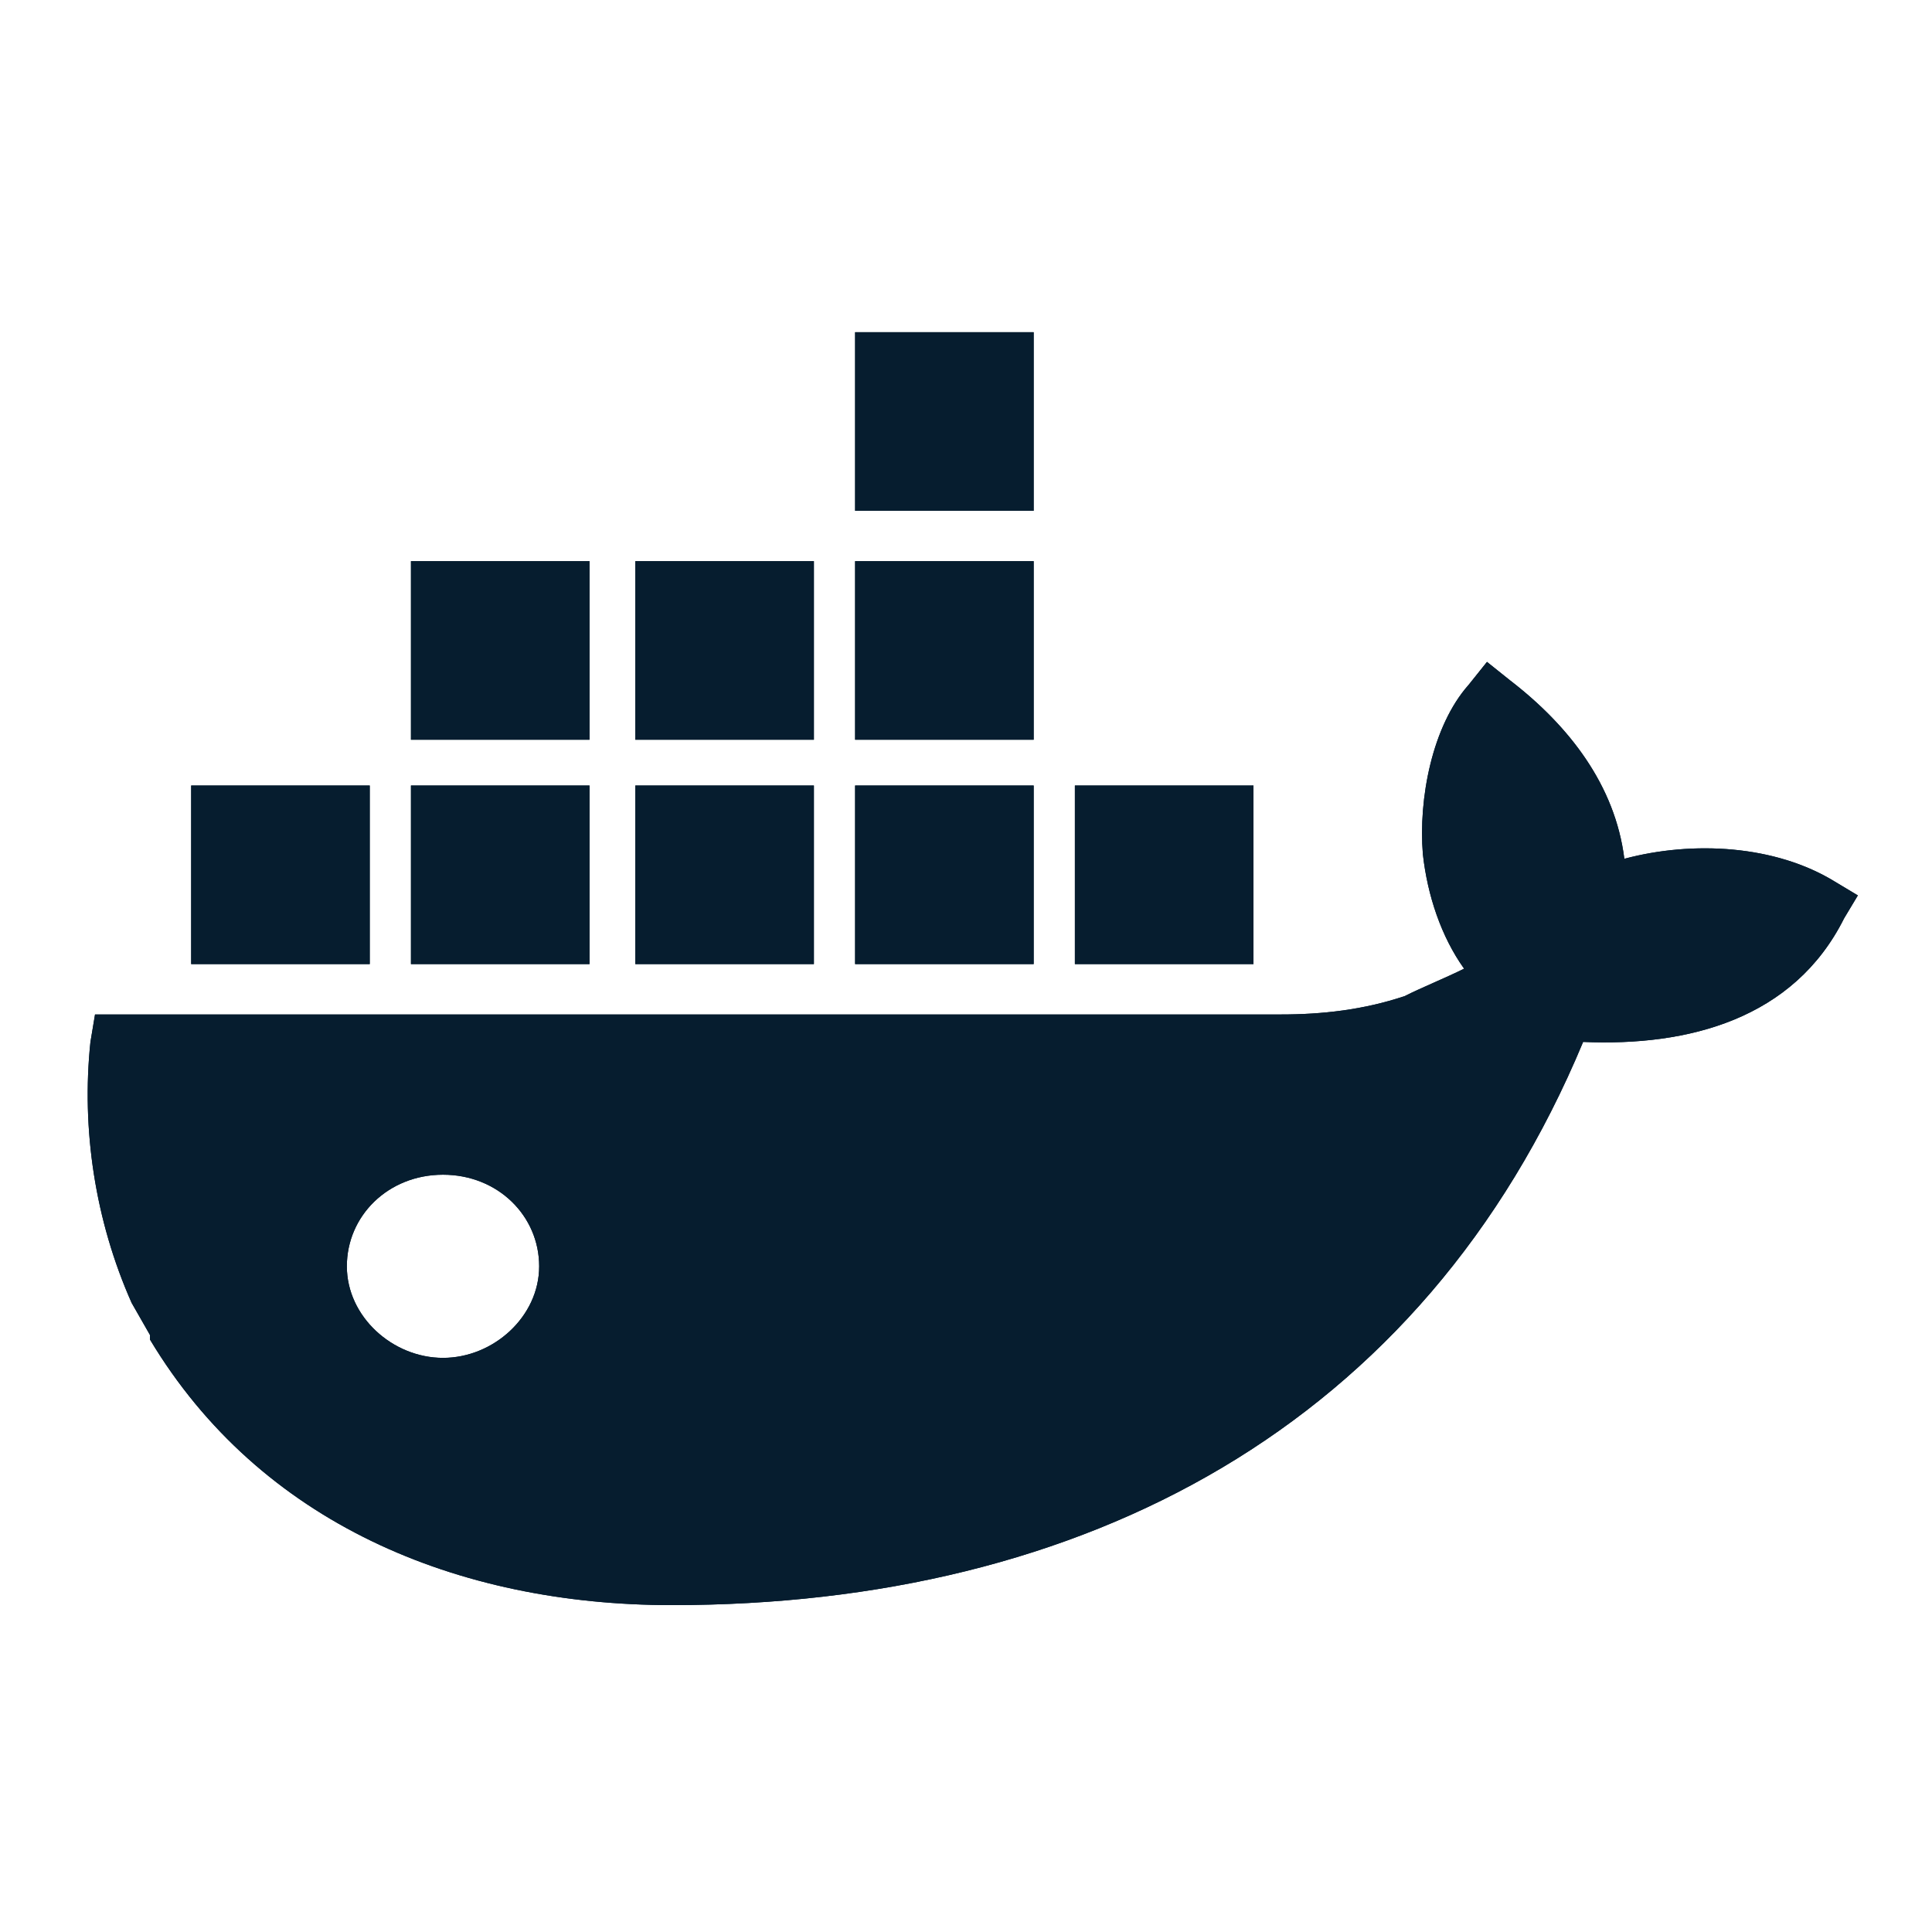 <?xml version="1.0" encoding="UTF-8" standalone="no"?>
<!DOCTYPE svg PUBLIC "-//W3C//DTD SVG 1.1//EN" "http://www.w3.org/Graphics/SVG/1.1/DTD/svg11.dtd">
<svg width="100%" height="100%" viewBox="0 0 700 700" version="1.1" xmlns="http://www.w3.org/2000/svg" xmlns:xlink="http://www.w3.org/1999/xlink" xml:space="preserve" xmlns:serif="http://www.serif.com/" style="fill-rule:evenodd;clip-rule:evenodd;stroke-linejoin:round;stroke-miterlimit:2;">
    <g transform="matrix(0.813,0,0,0.813,1032.31,380)">
        <g transform="matrix(1,0,0,1,-1250,-352)">
            <path id="SVGID_1_" d="M177.675,489.739C155.229,489.739 134.823,471.374 134.823,448.928C134.823,426.481 153.188,408.116 177.675,408.116C202.162,408.116 220.528,426.481 220.528,448.928C220.528,471.374 200.122,489.739 177.675,489.739ZM704.145,267.316C700.064,234.667 679.658,208.139 653.13,187.733L642.928,179.571L634.765,189.774C618.441,208.139 612.319,240.788 614.359,265.275C616.4,283.641 622.522,302.006 632.725,316.29C624.562,320.371 614.359,324.452 606.197,328.533C587.832,334.655 569.467,336.696 551.101,336.696L22.591,336.696L20.551,348.939C16.47,387.71 22.591,428.522 38.916,465.252L47.078,479.536L47.078,481.577C96.052,563.2 183.797,599.93 279.704,599.93C463.357,599.93 614.359,520.348 685.78,348.939C732.713,350.98 779.646,338.736 802.093,293.843L808.214,283.641L798.012,277.519C771.484,261.194 734.754,259.154 704.145,267.316ZM440.91,234.667L361.328,234.667L361.328,314.249L440.91,314.249L440.91,234.667ZM440.91,134.678L361.328,134.678L361.328,214.261L440.91,214.261L440.91,134.678ZM440.91,32.649L361.328,32.649L361.328,112.232L440.91,112.232L440.91,32.649ZM538.858,234.667L459.275,234.667L459.275,314.249L538.858,314.249L538.858,234.667ZM242.974,234.667L163.391,234.667L163.391,314.249L242.974,314.249L242.974,234.667ZM342.962,234.667L263.38,234.667L263.38,314.249L342.962,314.249L342.962,234.667ZM145.026,234.667L65.443,234.667L65.443,314.249L145.026,314.249L145.026,234.667ZM342.962,134.678L263.38,134.678L263.38,214.261L342.962,214.261L342.962,134.678ZM242.974,134.678L163.391,134.678L163.391,214.261L242.974,214.261L242.974,134.678Z" style="fill:rgb(6,29,47);fill-rule:nonzero;"/>
            <g>
                <clipPath id="_clip1">
                    <path d="M177.675,489.739C155.229,489.739 134.823,471.374 134.823,448.928C134.823,426.481 153.188,408.116 177.675,408.116C202.162,408.116 220.528,426.481 220.528,448.928C220.528,471.374 200.122,489.739 177.675,489.739ZM704.145,267.316C700.064,234.667 679.658,208.139 653.13,187.733L642.928,179.571L634.765,189.774C618.441,208.139 612.319,240.788 614.359,265.275C616.4,283.641 622.522,302.006 632.725,316.29C624.562,320.371 614.359,324.452 606.197,328.533C587.832,334.655 569.467,336.696 551.101,336.696L22.591,336.696L20.551,348.939C16.47,387.71 22.591,428.522 38.916,465.252L47.078,479.536L47.078,481.577C96.052,563.2 183.797,599.93 279.704,599.93C463.357,599.93 614.359,520.348 685.78,348.939C732.713,350.98 779.646,338.736 802.093,293.843L808.214,283.641L798.012,277.519C771.484,261.194 734.754,259.154 704.145,267.316ZM440.91,234.667L361.328,234.667L361.328,314.249L440.91,314.249L440.91,234.667ZM440.91,134.678L361.328,134.678L361.328,214.261L440.91,214.261L440.91,134.678ZM440.91,32.649L361.328,32.649L361.328,112.232L440.91,112.232L440.91,32.649ZM538.858,234.667L459.275,234.667L459.275,314.249L538.858,314.249L538.858,234.667ZM242.974,234.667L163.391,234.667L163.391,314.249L242.974,314.249L242.974,234.667ZM342.962,234.667L263.38,234.667L263.38,314.249L342.962,314.249L342.962,234.667ZM145.026,234.667L65.443,234.667L65.443,314.249L145.026,314.249L145.026,234.667ZM342.962,134.678L263.38,134.678L263.38,214.261L342.962,214.261L342.962,134.678ZM242.974,134.678L163.391,134.678L163.391,214.261L242.974,214.261L242.974,134.678Z"/>
                </clipPath>
                <g clip-path="url(#_clip1)">
                    <rect id="SVGID_3_" x="-995.658" y="-428.522" width="26013.3" height="3089.44" style="fill:rgb(6,29,47);fill-rule:nonzero;"/>
                </g>
            </g>
        </g>
    </g>
</svg>
